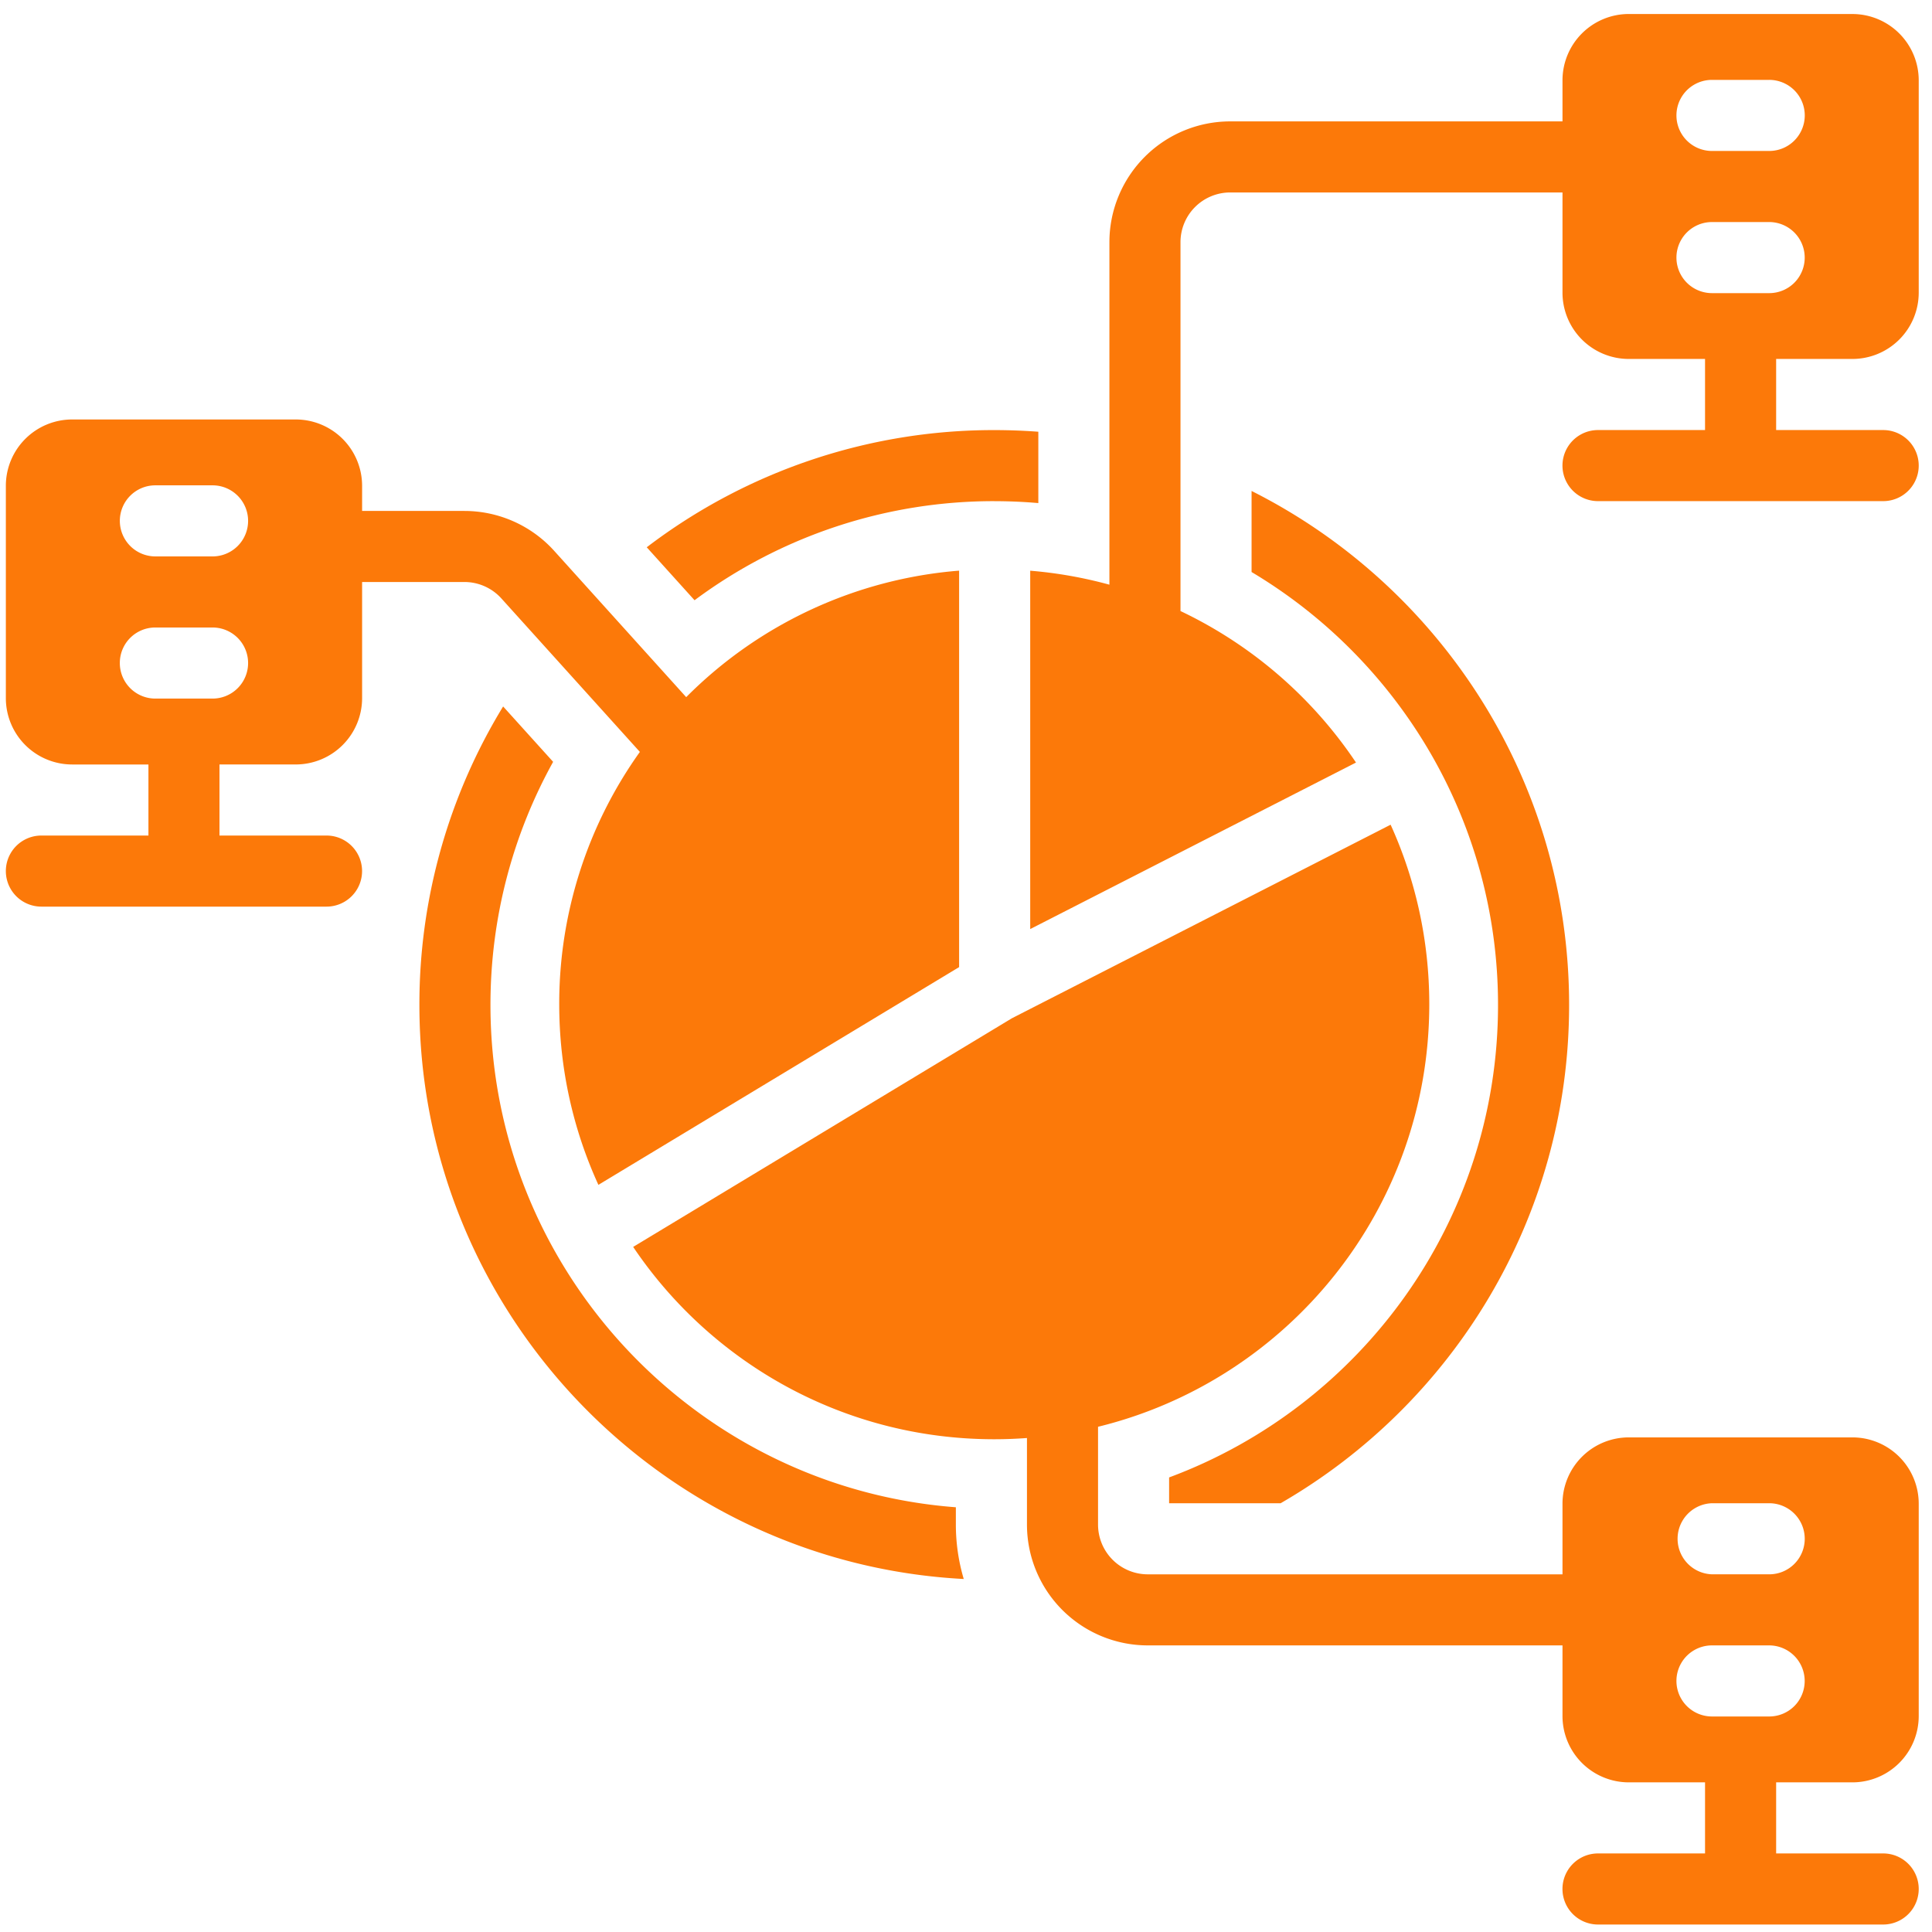 <svg xmlns="http://www.w3.org/2000/svg" width="101" height="101" fill="none"><path fill="#FC7909" d="M96.838.732H85.15A3.468 3.468 0 0 0 81.683 4.2v2.146h-17.37a6.317 6.317 0 0 0-6.316 6.317v17.903a22.66 22.66 0 0 0-4.14-.731V48.57l17.031-8.706a22.835 22.835 0 0 0-9.175-7.92V12.662a2.601 2.601 0 0 1 2.601-2.601h17.369v5.237a3.467 3.467 0 0 0 3.467 3.467h3.985v3.717H83.54a1.858 1.858 0 1 0 0 3.716h14.908a1.858 1.858 0 1 0 0-3.716h-5.596v-3.717h3.986a3.468 3.468 0 0 0 3.468-3.467v-11.1A3.469 3.469 0 0 0 96.838.733zM93.804 14.78a1.854 1.854 0 0 1-1.314.544h-2.992a1.858 1.858 0 0 1 0-3.716h2.992a1.86 1.86 0 0 1 1.314 3.172zm0-7.432a1.854 1.854 0 0 1-1.314.544h-2.992a1.858 1.858 0 0 1 0-3.716h2.992a1.858 1.858 0 0 1 1.314 3.172zM15.46 39.964a3.47 3.47 0 0 0 3.47-3.47v-6.068h5.35c.735 0 1.438.313 1.93.858l7.241 8.024a22.635 22.635 0 0 0-4.216 13.191c0 3.369.733 6.566 2.048 9.442L50.14 50.558V29.832a22.67 22.67 0 0 0-14.267 6.613l-6.903-7.65a6.327 6.327 0 0 0-4.69-2.084h-5.35v-1.313a3.47 3.47 0 0 0-3.47-3.469H3.774a3.468 3.468 0 0 0-3.468 3.47v11.097a3.468 3.468 0 0 0 3.468 3.469H7.76v3.715H2.164a1.858 1.858 0 1 0 0 3.716H17.07a1.858 1.858 0 0 0 0-3.716h-5.596v-3.715h3.985zM6.808 25.916c.336-.336.8-.544 1.314-.544h2.99a1.858 1.858 0 1 1 0 3.716h-2.99a1.859 1.859 0 0 1-1.314-3.172zm-.544 8.746a1.854 1.854 0 0 1 1.858-1.858h2.99a1.857 1.857 0 1 1 0 3.716h-2.99a1.857 1.857 0 0 1-1.858-1.858zm90.574 40.481H85.15a3.467 3.467 0 0 0-3.467 3.467v3.692h-21.68a2.601 2.601 0 0 1-2.6-2.602v-5.112c9.94-2.433 17.316-11.4 17.316-22.09 0-3.346-.723-6.523-2.021-9.385L52.9 53.232 33.1 65.185C37.184 71.25 44.114 75.24 51.977 75.24c.575 0 1.145-.022 1.71-.064V79.7a6.317 6.317 0 0 0 6.317 6.317h21.679v3.692a3.468 3.468 0 0 0 3.467 3.468h3.985v3.716H83.54a1.858 1.858 0 1 0 0 3.716h14.908a1.858 1.858 0 1 0 0-3.716h-5.596v-3.716h3.986a3.469 3.469 0 0 0 3.468-3.468V78.61a3.468 3.468 0 0 0-3.468-3.467zm-3.034 14.046a1.856 1.856 0 0 1-1.314.544h-2.992a1.858 1.858 0 0 1 0-3.716h2.992a1.861 1.861 0 0 1 1.314 3.172zm0-7.432a1.853 1.853 0 0 1-1.314.544h-2.992a1.859 1.859 0 0 1 0-3.716h2.992a1.859 1.859 0 0 1 1.314 3.172z"/><path fill="#FC7909" d="M51.977 26.2c.776 0 1.544.034 2.304.1v-3.73a31.058 31.058 0 0 0-2.304-.086A29.897 29.897 0 0 0 33.81 28.61l2.499 2.769a26.198 26.198 0 0 1 15.668-5.18zM49.97 78.796c-13.588-1.029-24.33-12.413-24.33-26.26 0-4.605 1.189-8.94 3.276-12.709l-2.614-2.895a29.864 29.864 0 0 0-4.377 15.604c0 16.035 12.625 29.178 28.457 30.01a9.998 9.998 0 0 1-.412-2.846v-.904zm11.148-1.561v1.35h5.831c9.006-5.196 15.08-14.926 15.08-26.05 0-11.737-6.765-21.925-16.6-26.869v4.238c7.71 4.597 12.884 13.022 12.884 22.632 0 11.31-7.165 20.976-17.195 24.7z"/></svg>